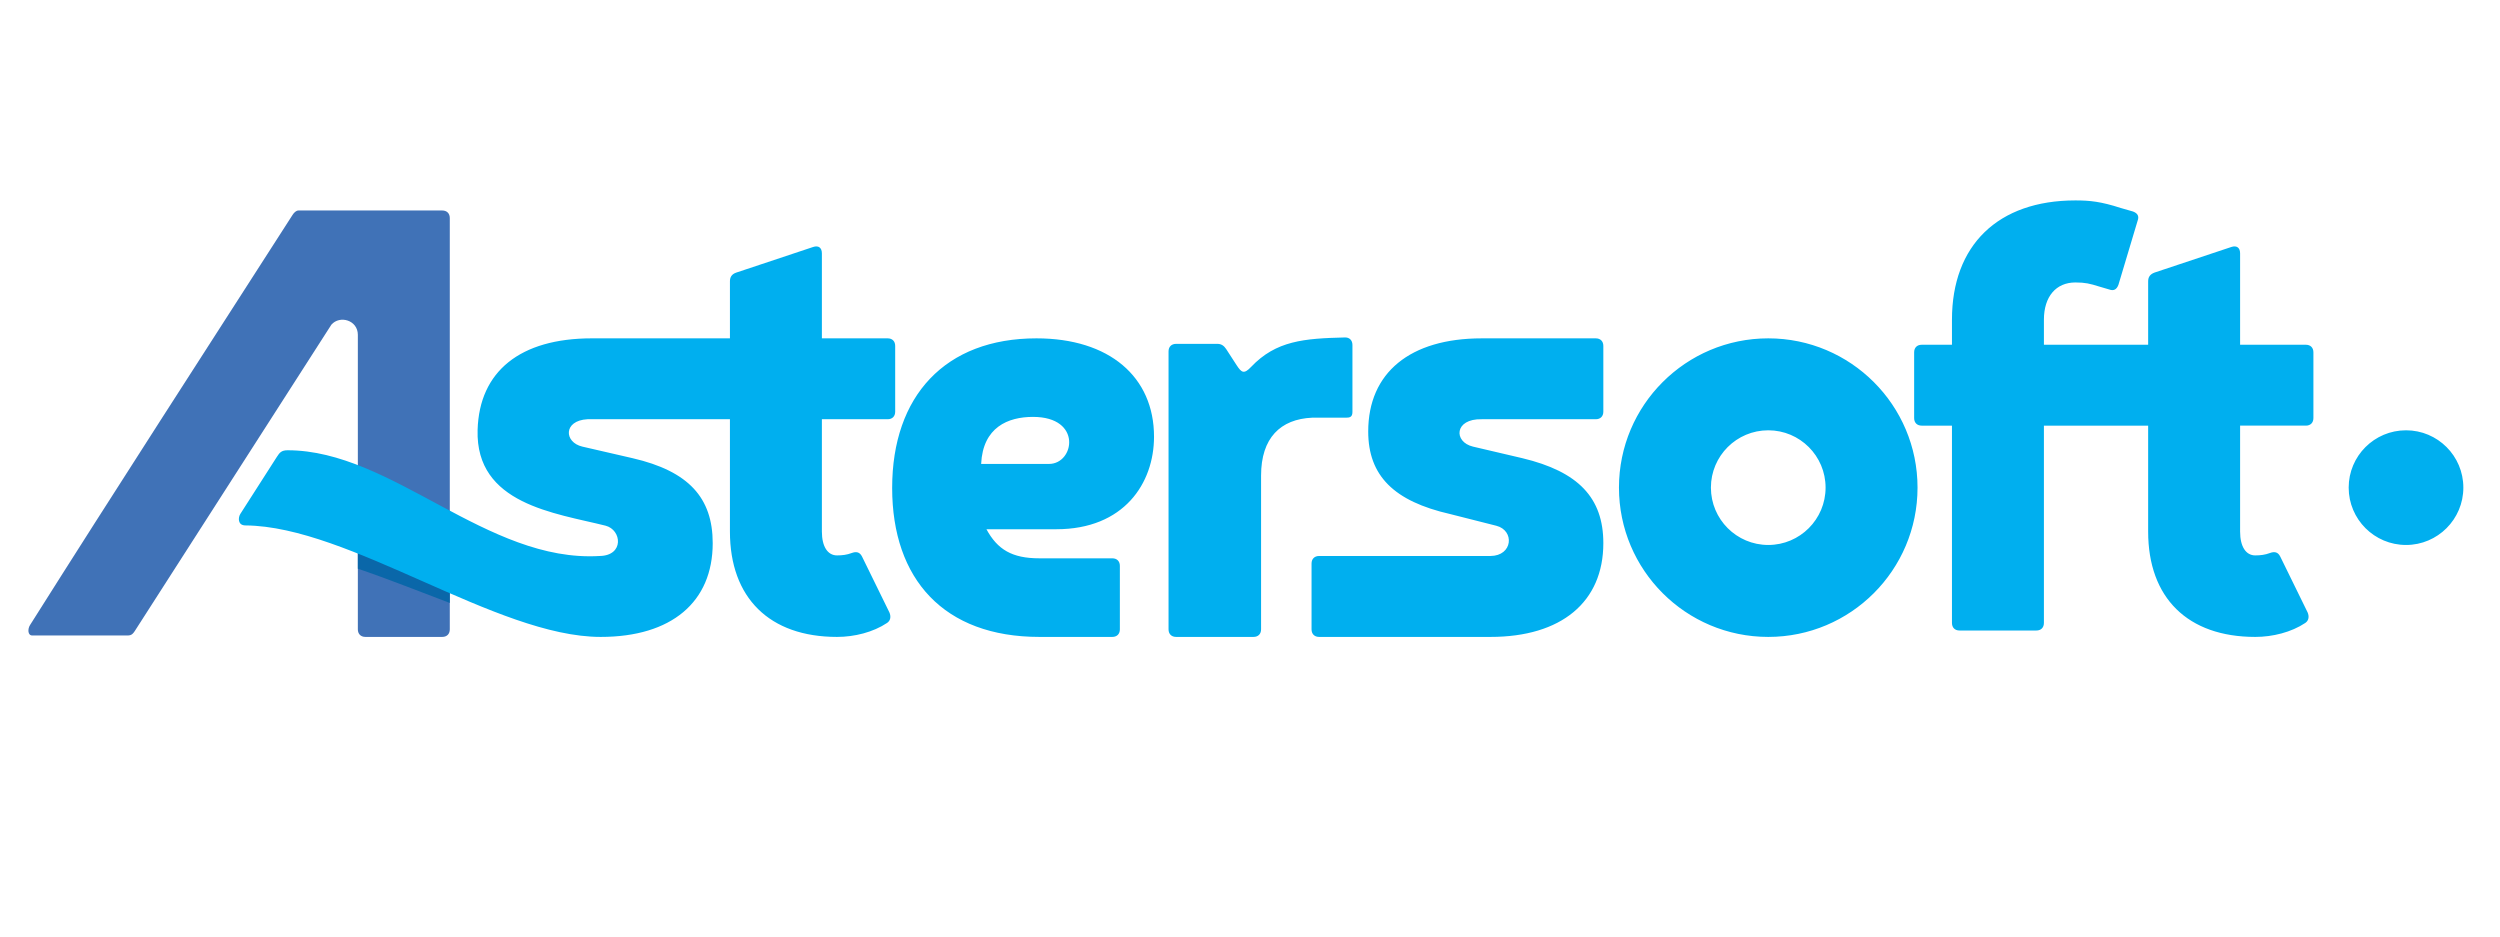 <?xml version="1.0" encoding="UTF-8"?>
<!DOCTYPE svg PUBLIC "-//W3C//DTD SVG 1.1//EN" "http://www.w3.org/Graphics/SVG/1.1/DTD/svg11.dtd">
<!-- Creator: CorelDRAW 2020 (64 Bit) -->
<svg xmlns="http://www.w3.org/2000/svg" xml:space="preserve" width="472px" height="177px" version="1.1" shape-rendering="geometricPrecision" text-rendering="geometricPrecision" image-rendering="optimizeQuality" fill-rule="evenodd" clip-rule="evenodd"
viewBox="0 0 472 177"
 xmlns:xlink="http://www.w3.org/1999/xlink"
 xmlns:xodm="http://www.corel.com/coreldraw/odm/2003">
 <g id="Camada_x0020_1">
  <g id="_2793046653536">
   <path fill="#4072B7" fill-rule="nonzero" d="M5.67 118.01c-0.47,0.74 -0.45,1.97 0.43,1.97l17.11 0c1.29,0 1.6,0.11 2.21,-0.8l36.68 -57.16 0 0 0.46 -0.72c1.6,-1.84 5,-0.85 5,1.91l0 55.61c0,0.87 0.55,1.43 1.43,1.43l14.5 0c0.88,0 1.43,-0.55 1.43,-1.43l0 -77.65c0,-0.88 -0.55,-1.43 -1.43,-1.43 -9.05,0 -18.1,0 -27.15,0 -0.43,0.01 -0.83,0.4 -1.11,0.84 -16.55,25.79 -33.21,51.52 -49.56,77.43z"/>
   <path fill="#0A67A9" d="M84.92 98.26c-5.83,-2.75 -11.57,-5.68 -17.36,-7.58l0 16.69c5.7,1.93 11.56,4.29 17.36,6.47l0 -15.58z"/>
   <path fill="#00AFEF" d="M114.33 99.25c3.06,0.78 3.54,5.63 -1.09,5.72 -21.31,1.3 -39.25,-19.96 -58.94,-19.96 -1.16,0 -1.51,0.44 -2.03,1.25l-6.89 10.76c-0.45,0.7 -0.51,2.17 0.94,2.18 19.69,0.14 47.4,21.05 67.09,21.05 13.4,0 21.15,-6.6 21.15,-17.7 0,-8.57 -4.54,-13.59 -15.11,-16.04l-9.5 -2.19c-3.48,-0.81 -3.63,-4.92 0.96,-5.17l26.9 0 0 21.21c0,12.52 7.47,19.89 20.22,19.89 3.29,0 6.81,-0.88 9.45,-2.64 0.66,-0.44 0.77,-1.21 0.44,-1.98l-5.17 -10.55c-0.44,-0.88 -1.1,-0.99 -1.98,-0.66 -0.87,0.33 -1.75,0.44 -2.74,0.44 -1.76,0 -2.86,-1.65 -2.86,-4.5l0 -21.21 12.42 0c0.88,0 1.42,-0.55 1.42,-1.43l0 -12.41c0,-0.88 -0.54,-1.43 -1.42,-1.43l-12.42 0 0 -16.04c0,-1.1 -0.66,-1.54 -1.65,-1.21l-14.5 4.83c-0.89,0.3 -1.21,0.88 -1.21,1.65l0 10.77 -26.1 0c-13.48,0.01 -21.22,6.21 -21.54,17.29 -0.41,14.04 14.65,15.69 24.16,18.08zm219.52 21c-15.57,0 -28.19,-12.62 -28.19,-28.19 0,-15.56 12.62,-28.18 28.19,-28.18 15.56,0 28.18,12.62 28.18,28.18 0,15.57 -12.62,28.19 -28.18,28.19zm0 -39.01c-5.98,0 -10.83,4.84 -10.83,10.82 0,5.98 4.85,10.83 10.83,10.83 5.97,0 10.82,-4.85 10.82,-10.83 0,-5.98 -4.85,-10.82 -10.82,-10.82zm120.41 0c5.97,0 10.82,4.84 10.82,10.82 0,5.98 -4.85,10.83 -10.82,10.83 -5.98,0 -10.83,-4.85 -10.83,-10.83 0,-5.98 4.85,-10.82 10.83,-10.82zm-171.76 18.02c3.5,0.89 3.13,5.68 -1.1,5.71l-32.35 0c-0.87,0 -1.43,0.55 -1.43,1.43l0 12.42c0,0.87 0.55,1.43 1.43,1.43l32.35 0c13.4,0 21.31,-6.6 21.31,-17.7 0,-8.57 -4.72,-13.51 -15.27,-16.04l-9.34 -2.19c-3.7,-0.88 -3.55,-5.29 1.65,-5.17l21.53 0c0.88,0 1.43,-0.55 1.43,-1.43l0 -12.41c0,-0.88 -0.55,-1.43 -1.43,-1.43l-21.53 0c-13.52,0 -21.43,6.48 -21.43,17.58 0,8.35 4.84,13.18 15.5,15.6l8.68 2.2zm-86.26 6.15c-5.17,0 -7.91,-1.65 -10,-5.49l13.2 0c12.76,0 18.44,-8.68 18.44,-17.47 0,-11.32 -8.46,-18.57 -22.19,-18.57 -17.25,0 -27.25,10.88 -27.25,28.24 0,17.25 9.78,28.13 27.8,28.13l13.76 0c0.88,0 1.43,-0.55 1.43,-1.43l0 -11.98c0,-0.88 -0.55,-1.43 -1.43,-1.43l-13.76 0zm-11 -17.82c0.33,-6.93 5.07,-8.88 9.79,-8.88 9.36,0 7.81,8.88 3.03,8.88l-12.82 0zm70.1 -22.46c0,-0.87 -0.55,-1.45 -1.43,-1.42 -7.69,0.19 -12.99,0.6 -17.7,5.56 -1.33,1.4 -1.8,1.12 -2.74,-0.33l-1.97 -3.04c-0.41,-0.61 -0.89,-0.98 -1.65,-0.98l-7.8 0c-0.88,0 -1.43,0.55 -1.43,1.42l0 52.48c0,0.87 0.55,1.43 1.43,1.43l14.61 0c0.88,0 1.43,-0.55 1.43,-1.43l0 -29.03c0,-7.11 3.66,-10.66 9.63,-10.93l6.4 0c0.72,0 1.22,-0.12 1.22,-1.09l0 -12.64zm113.19 -0.04l-5.71 0c-0.88,0 -1.43,0.55 -1.43,1.43l0 12.41c0,0.88 0.55,1.43 1.43,1.43l5.71 0 0 37.25c0,0.88 0.55,1.43 1.43,1.43l14.51 0c0.87,0 1.42,-0.55 1.42,-1.43l0 -37.25 19.68 0 0 20c0,12.52 7.47,19.89 20.22,19.89 3.29,0 6.81,-0.88 9.45,-2.64 0.65,-0.44 0.77,-1.21 0.44,-1.98l-5.17 -10.55c-0.44,-0.88 -1.1,-0.99 -1.98,-0.66 -0.88,0.33 -1.75,0.44 -2.74,0.44 -1.76,0 -2.86,-1.65 -2.86,-4.5l0 -20 12.42 0c0.87,0 1.42,-0.55 1.42,-1.43l0 -12.41c0,-0.88 -0.55,-1.43 -1.42,-1.43l-12.42 0 0 -17.25c0,-1.1 -0.66,-1.54 -1.65,-1.21l-14.5 4.83c-0.88,0.33 -1.21,0.88 -1.21,1.65l0 11.98 -19.68 0 0 -4.73c0,-4.39 2.31,-7.03 5.94,-7.03 1.87,0 2.74,0.22 4.5,0.77l1.87 0.55c0.88,0.33 1.43,0 1.76,-0.88l3.62 -12.09c0.33,-0.87 0,-1.42 -0.88,-1.75l-2.3 -0.66c-3.74,-1.21 -5.83,-1.43 -8.57,-1.43 -14.62,0 -23.3,8.46 -23.3,22.52l0 4.73z"/>
  </g>
 </g>
</svg>
